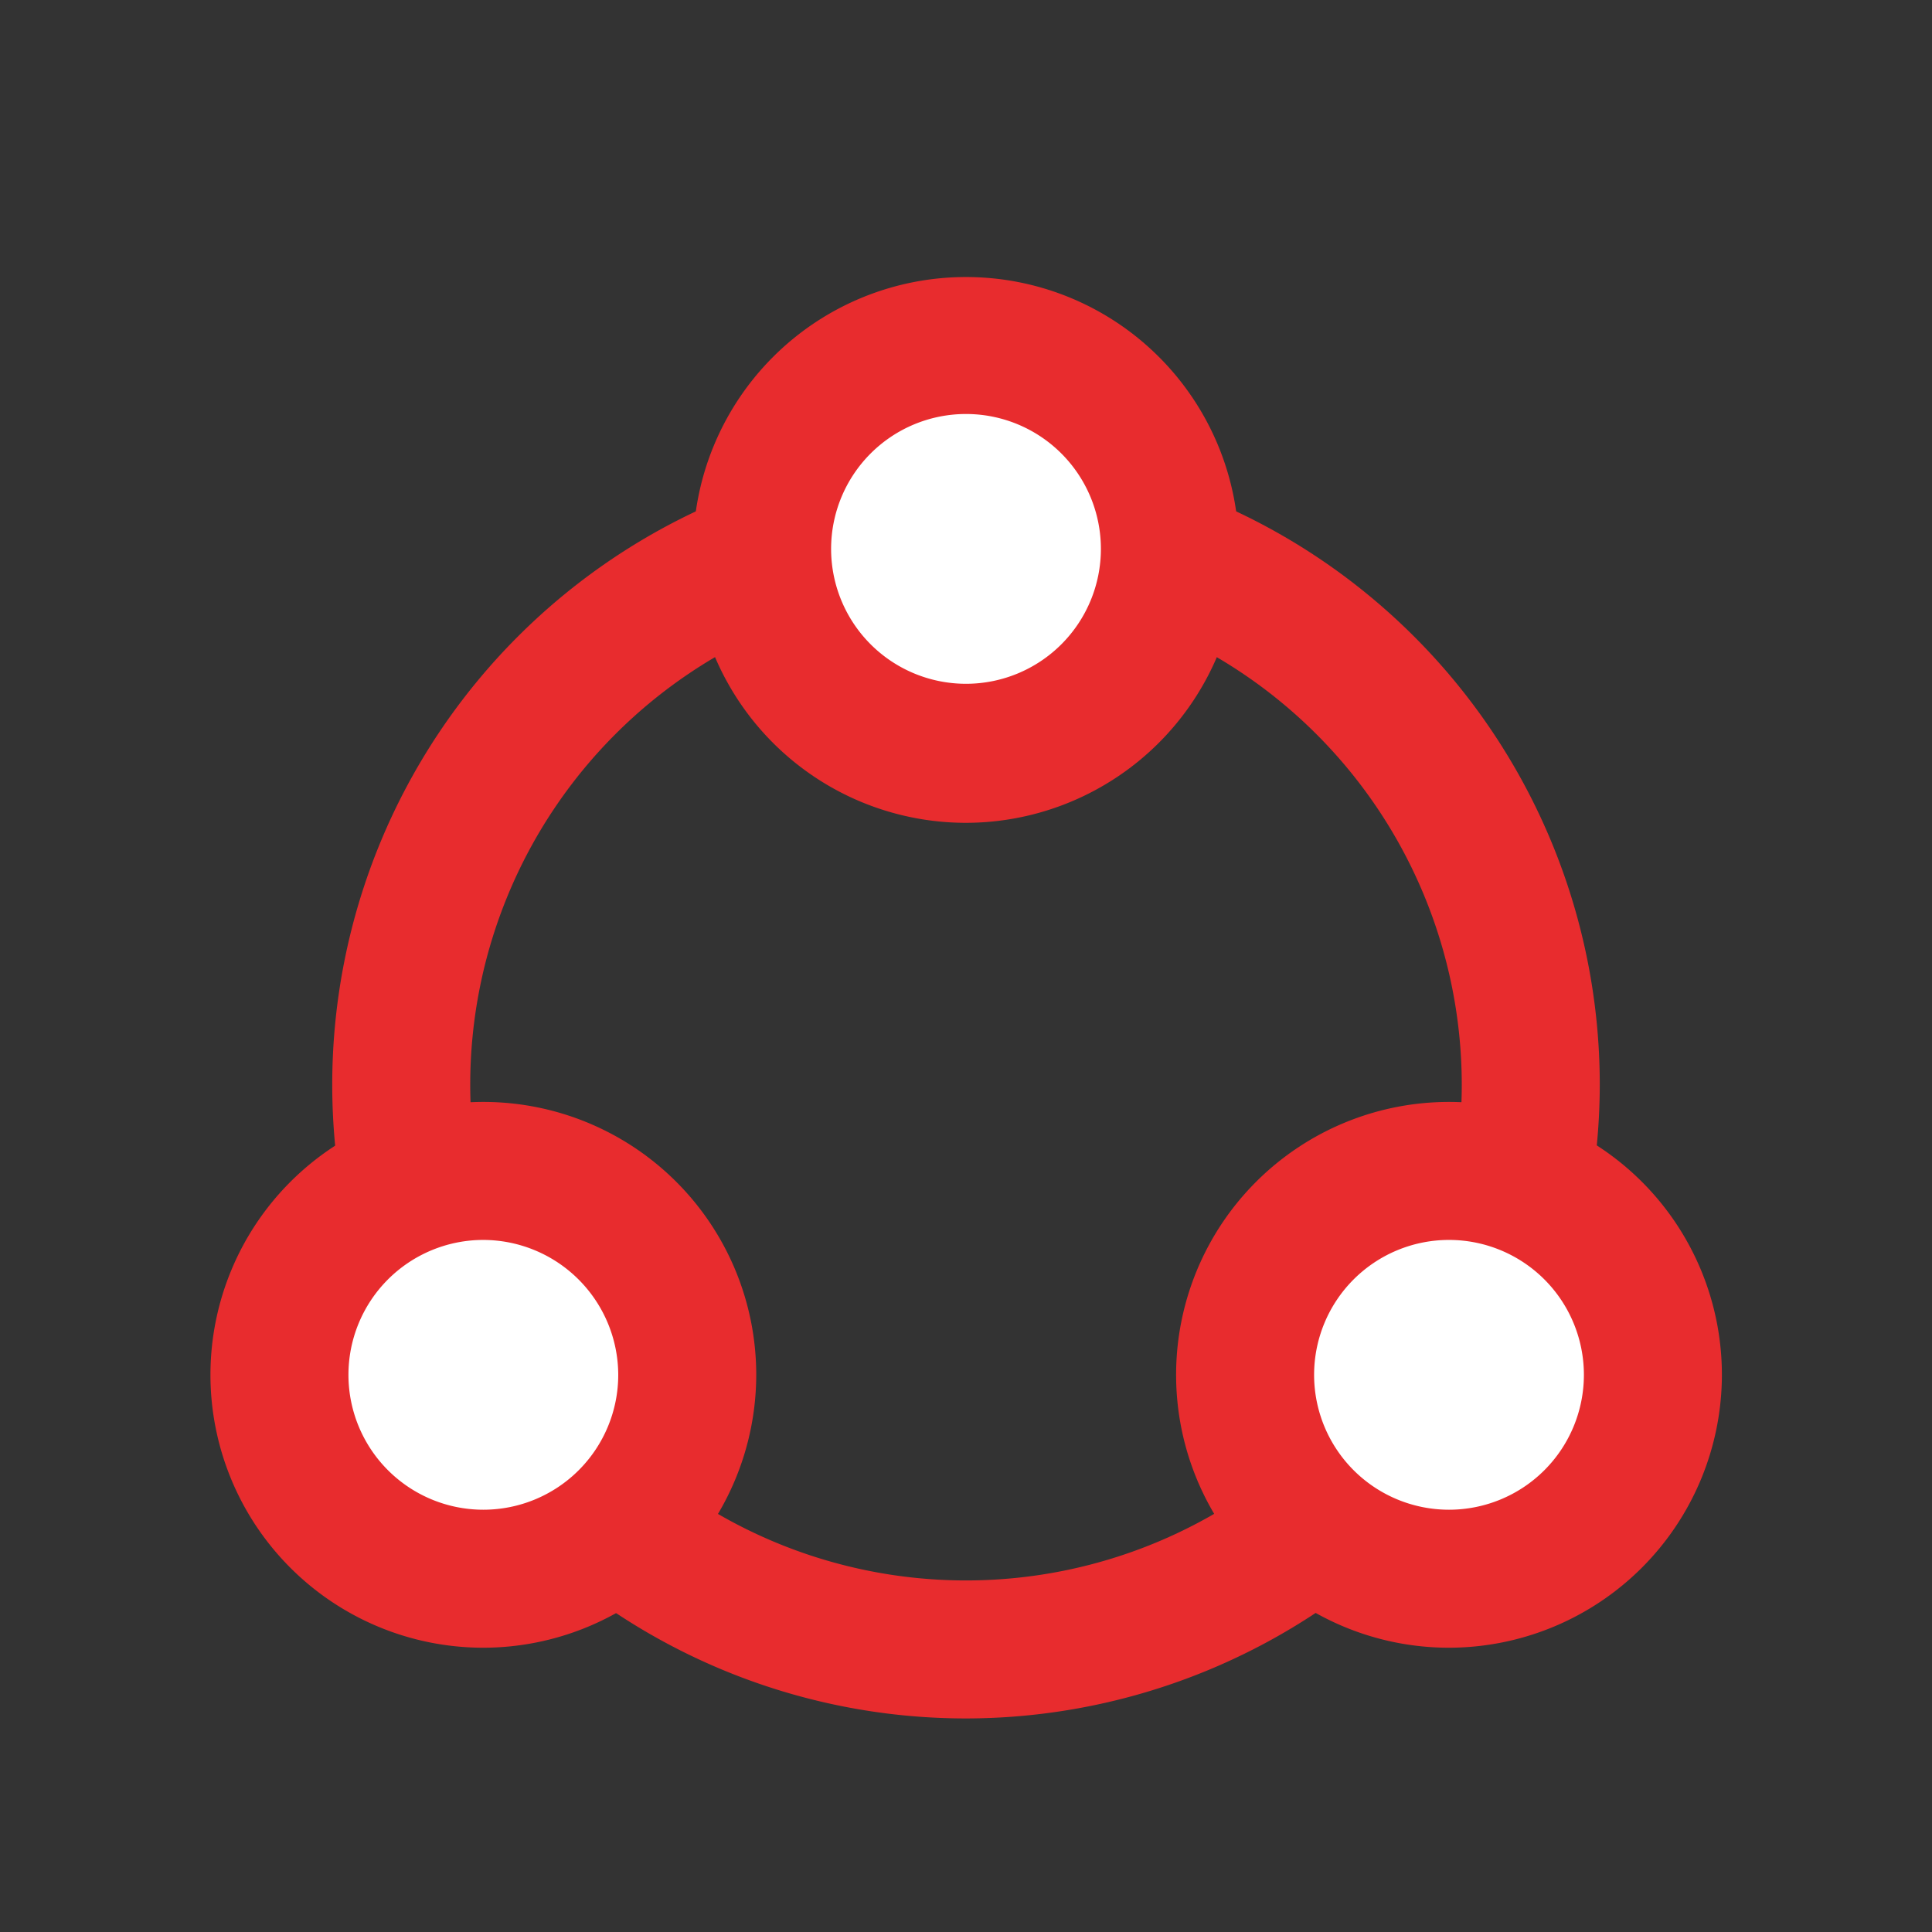 <?xml version="1.0" encoding="UTF-8"?>
<svg xmlns="http://www.w3.org/2000/svg" id="I_m_New" data-name="I'm New" viewBox="0 0 56 56">
  <rect x="0" y="0" width="56" height="56" fill="#333333" stroke="none"/>
  <defs>
    <style>.cls-1{fill:#e82c2e;}.cls-2{fill:#fff;}</style>
  </defs>
  <path class="cls-1" d="M28,49.81A18.37,18.37,0,1,1,46.37,31.44,18.39,18.39,0,0,1,28,49.81Zm0-32.74A14.37,14.37,0,1,0,42.37,31.44,14.38,14.38,0,0,0,28,17.07Z"></path>
  <circle class="cls-2" cx="42.01" cy="39.85" r="5.91"></circle>
  <path class="cls-1" d="M42,47.76a7.91,7.91,0,1,1,7.91-7.91A7.92,7.92,0,0,1,42,47.76Zm0-11.82a3.91,3.91,0,1,0,3.91,3.91A3.91,3.91,0,0,0,42,35.94Z"></path>
  <circle class="cls-2" cx="13.99" cy="39.85" r="5.91"></circle>
  <path class="cls-1" d="M14,47.76a7.91,7.91,0,1,1,7.92-7.91A7.92,7.92,0,0,1,14,47.76Zm0-11.82a3.91,3.91,0,1,0,3.92,3.91A3.92,3.92,0,0,0,14,35.94Z"></path>
  <circle class="cls-2" cx="28" cy="15.94" r="5.91"></circle>
  <path class="cls-1" d="M28,23.85a7.91,7.91,0,1,1,7.91-7.91A7.92,7.92,0,0,1,28,23.85ZM28,12a3.91,3.91,0,1,0,3.91,3.91A3.91,3.91,0,0,0,28,12Z"></path>
</svg>
